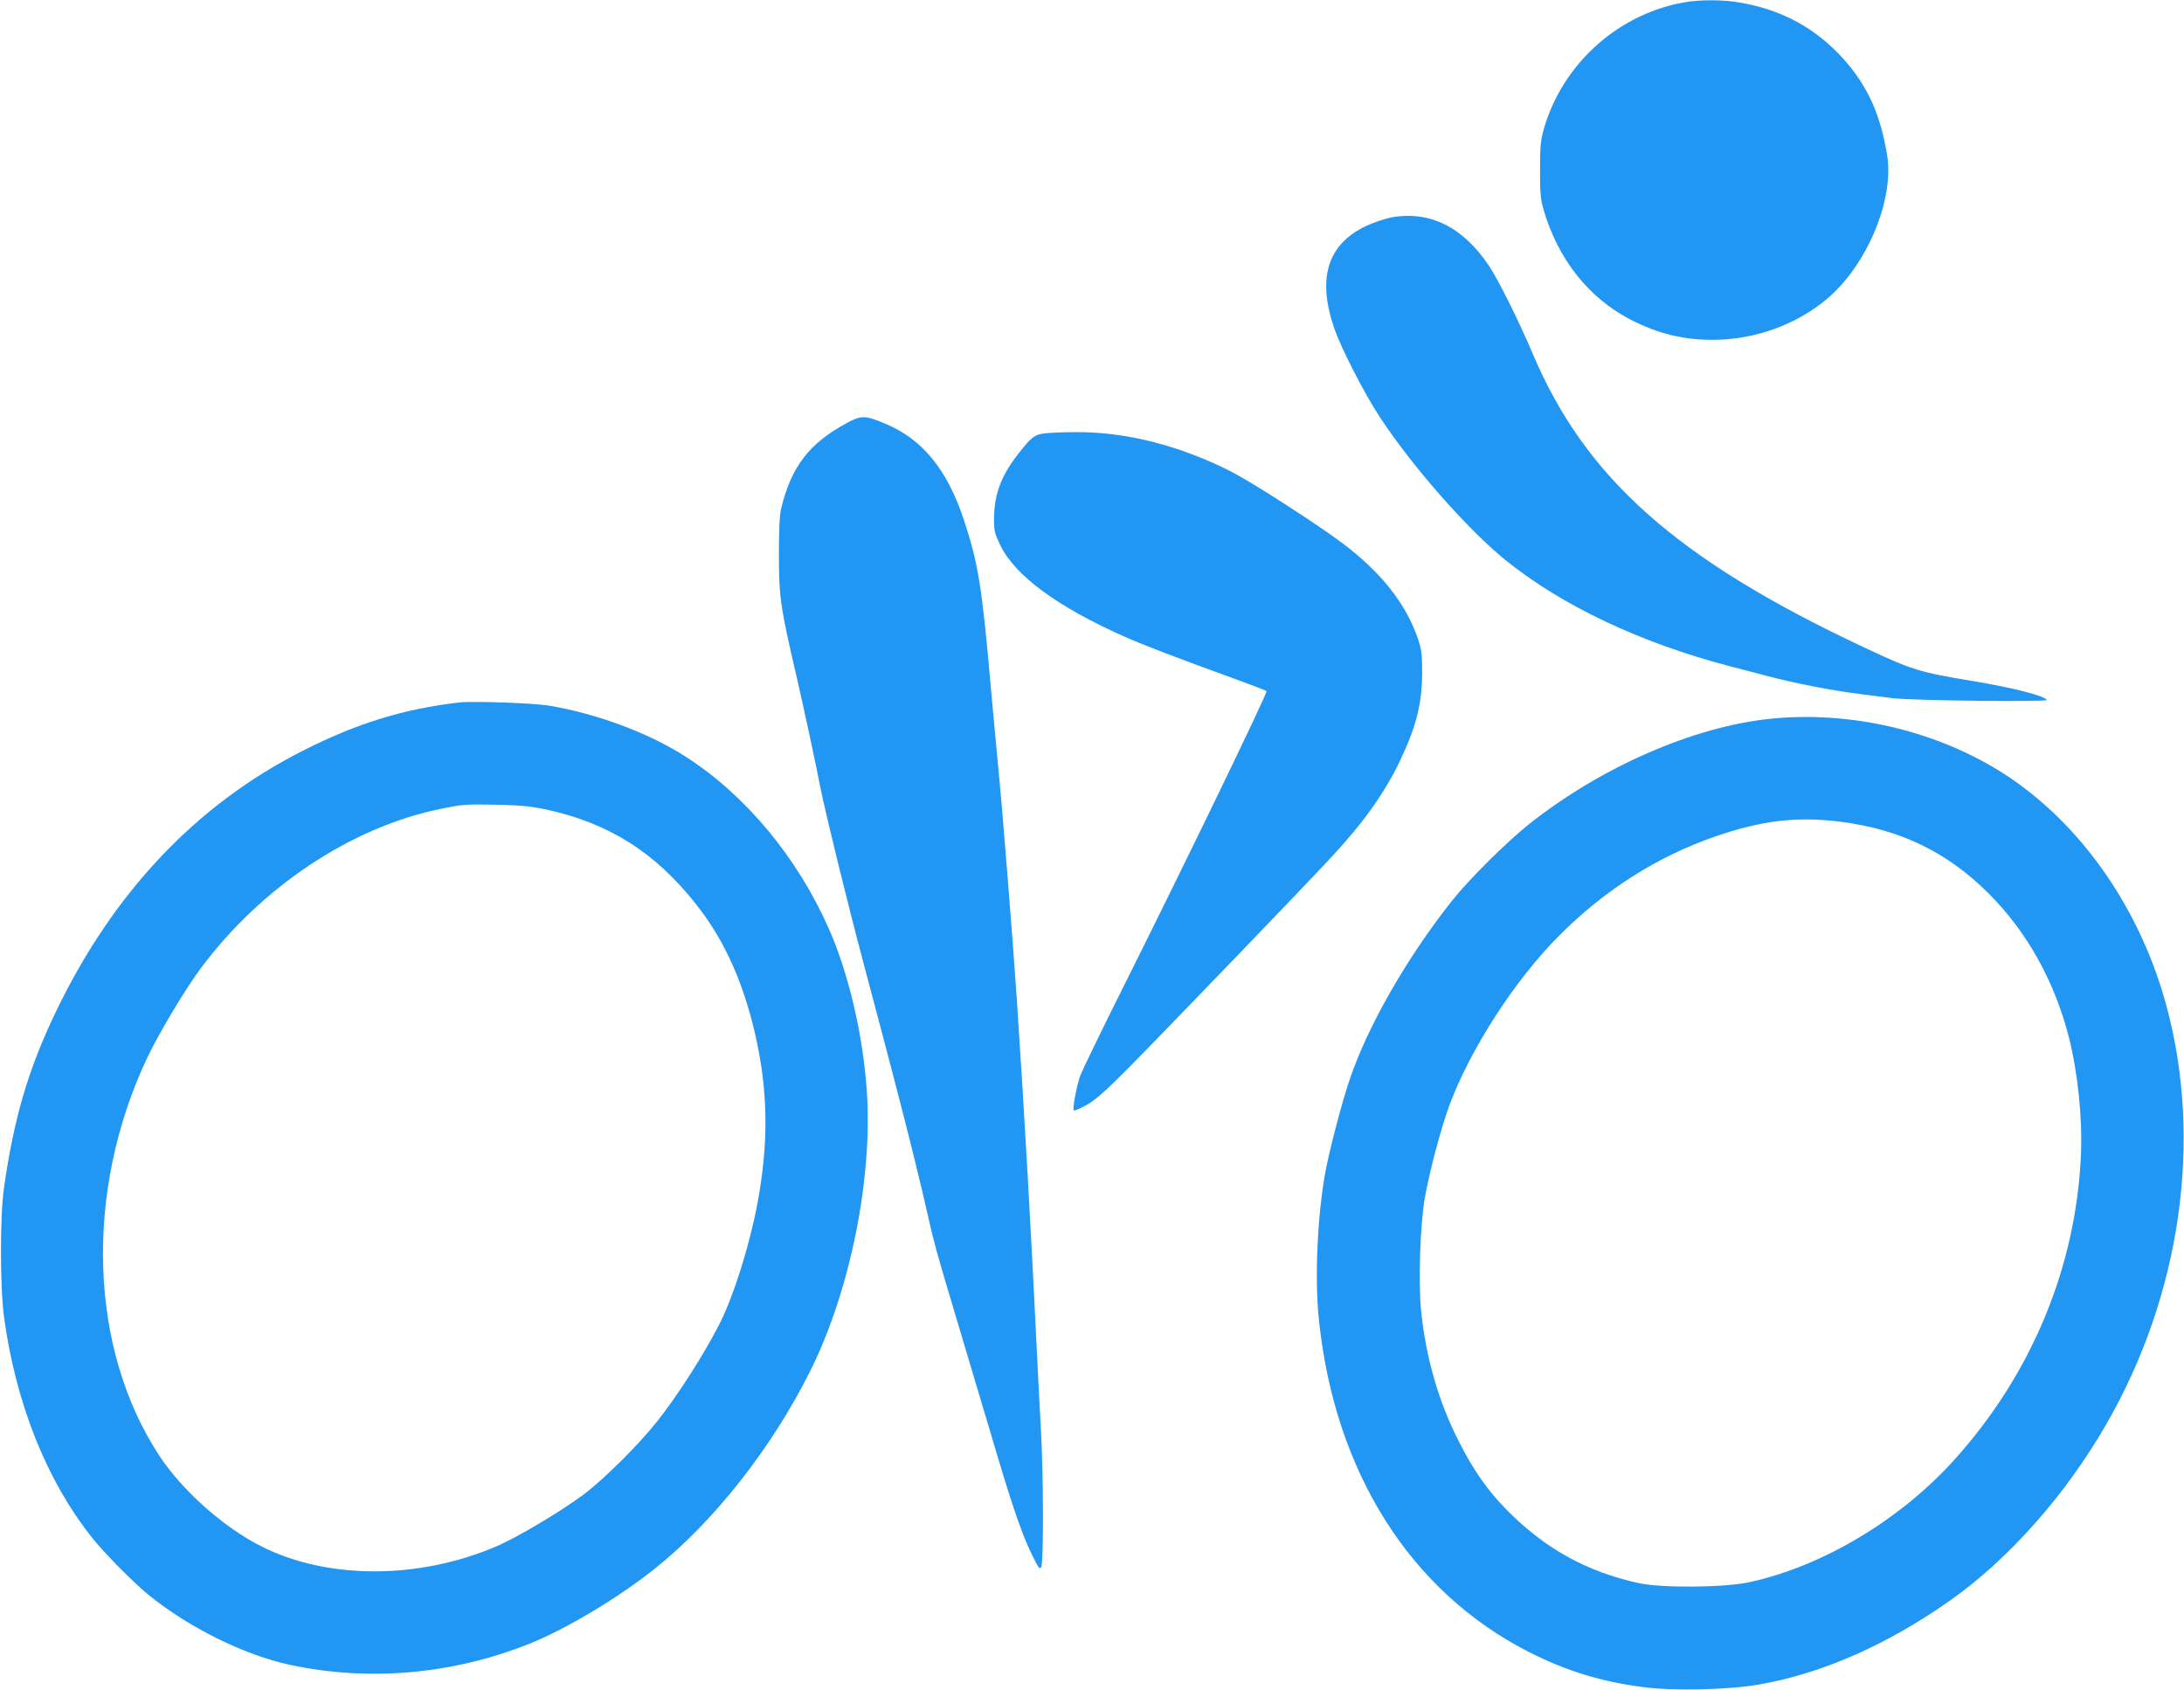 <?xml version="1.0" standalone="no"?>
<!DOCTYPE svg PUBLIC "-//W3C//DTD SVG 20010904//EN"
 "http://www.w3.org/TR/2001/REC-SVG-20010904/DTD/svg10.dtd">
<svg version="1.0" xmlns="http://www.w3.org/2000/svg"
 width="1280pt" height="990pt" viewBox="0 0 1280 990"
 preserveAspectRatio="xMidYMid meet">
<g transform="translate(0,990) scale(0.1,-0.1)"
fill="#2196f3" stroke="none">
<path d="M9895 9890 c-397 -59 -736 -357 -847 -746 -19 -67 -22 -103 -22 -239
-1 -135 3 -172 21 -235 85 -290 264 -516 510 -643 162 -83 310 -119 487 -118
239 1 480 87 659 236 237 196 400 584 357 846 -42 258 -129 437 -294 604 -162
163 -358 260 -601 295 -79 11 -196 11 -270 0z"/>
<path d="M8153 8626 c-39 -8 -106 -31 -149 -51 -226 -109 -286 -308 -182 -605
42 -118 175 -377 267 -517 189 -287 513 -656 736 -836 330 -266 790 -484 1315
-621 52 -14 147 -38 211 -55 181 -48 381 -86 569 -110 47 -6 126 -16 175 -22
116 -14 909 -23 901 -10 -16 25 -201 72 -437 111 -315 53 -350 63 -639 199
-1090 512 -1626 987 -1936 1716 -84 198 -202 435 -259 520 -153 227 -348 322
-572 281z"/>
<path d="M4964 7422 c-221 -119 -326 -255 -386 -502 -9 -37 -13 -124 -13 -265
0 -255 8 -309 106 -730 42 -182 109 -495 139 -648 28 -142 165 -699 250 -1017
40 -149 81 -306 130 -490 15 -58 46 -177 69 -265 62 -234 144 -569 181 -735
29 -132 54 -223 140 -510 16 -52 61 -203 100 -335 39 -132 84 -283 100 -335
16 -52 47 -158 70 -235 84 -281 143 -452 193 -554 46 -94 52 -101 60 -80 14
32 12 556 -2 794 -6 105 -15 287 -21 405 -38 786 -75 1441 -120 2115 -25 369
-84 1112 -110 1375 -20 210 -30 318 -45 485 -50 571 -73 708 -156 959 -98 296
-244 474 -462 564 -116 49 -140 49 -223 4z"/>
<path d="M6123 7361 c-59 -7 -79 -23 -152 -116 -101 -128 -142 -235 -145 -373
-1 -81 1 -92 37 -167 85 -177 333 -360 727 -535 115 -51 306 -124 645 -247 99
-36 184 -68 188 -72 8 -8 -460 -975 -838 -1731 -131 -261 -245 -498 -255 -525
-21 -62 -45 -193 -37 -201 3 -4 37 11 74 31 52 29 109 79 243 214 180 181
1038 1071 1195 1241 188 202 310 375 400 562 96 203 129 333 130 518 0 106 -4
135 -24 195 -71 209 -217 393 -448 566 -149 111 -523 352 -642 413 -305 156
-625 237 -921 234 -69 0 -148 -4 -177 -7z"/>
<path d="M2690 5784 c-325 -38 -595 -121 -910 -280 -627 -316 -1115 -831
-1451 -1529 -163 -339 -246 -621 -305 -1030 -25 -168 -24 -590 0 -765 70 -507
250 -956 516 -1290 69 -88 239 -259 326 -331 237 -194 567 -357 835 -414 464
-99 953 -55 1402 124 213 85 522 270 735 440 347 277 687 709 911 1159 234
469 367 1132 331 1642 -23 331 -107 688 -223 950 -184 416 -486 779 -833 1003
-218 141 -520 254 -804 302 -91 16 -449 28 -530 19z m511 -627 c368 -80 639
-251 880 -557 152 -193 256 -413 328 -690 88 -344 100 -649 40 -1006 -42 -255
-142 -582 -231 -759 -90 -177 -244 -419 -368 -575 -109 -137 -310 -337 -430
-427 -130 -97 -383 -248 -505 -301 -455 -197 -994 -199 -1382 -3 -219 109
-463 326 -596 527 -417 629 -445 1556 -72 2341 67 140 222 400 312 520 354
475 878 824 1398 932 140 29 149 29 340 26 134 -3 194 -9 286 -28z"/>
<path d="M10380 5689 c-452 -45 -997 -283 -1420 -619 -131 -104 -352 -324
-452 -450 -263 -333 -492 -731 -598 -1046 -43 -125 -115 -399 -140 -529 -49
-260 -66 -632 -40 -879 93 -892 536 -1592 1230 -1945 217 -111 427 -175 670
-206 183 -24 499 -16 680 15 370 65 751 233 1120 493 342 241 675 616 914
1031 438 759 568 1668 351 2460 -142 519 -443 977 -838 1274 -400 302 -958
453 -1477 401z m401 -603 c354 -44 631 -178 874 -421 226 -226 387 -515 471
-845 52 -208 79 -469 70 -685 -28 -656 -288 -1284 -740 -1786 -318 -354 -777
-628 -1206 -720 -143 -31 -507 -34 -640 -6 -309 66 -558 204 -784 435 -111
113 -194 233 -279 402 -117 232 -190 485 -218 758 -17 167 -6 504 21 660 27
156 97 417 145 547 125 334 385 735 645 995 265 266 575 462 910 578 275 95
479 119 731 88z"/>
</g>
</svg>
